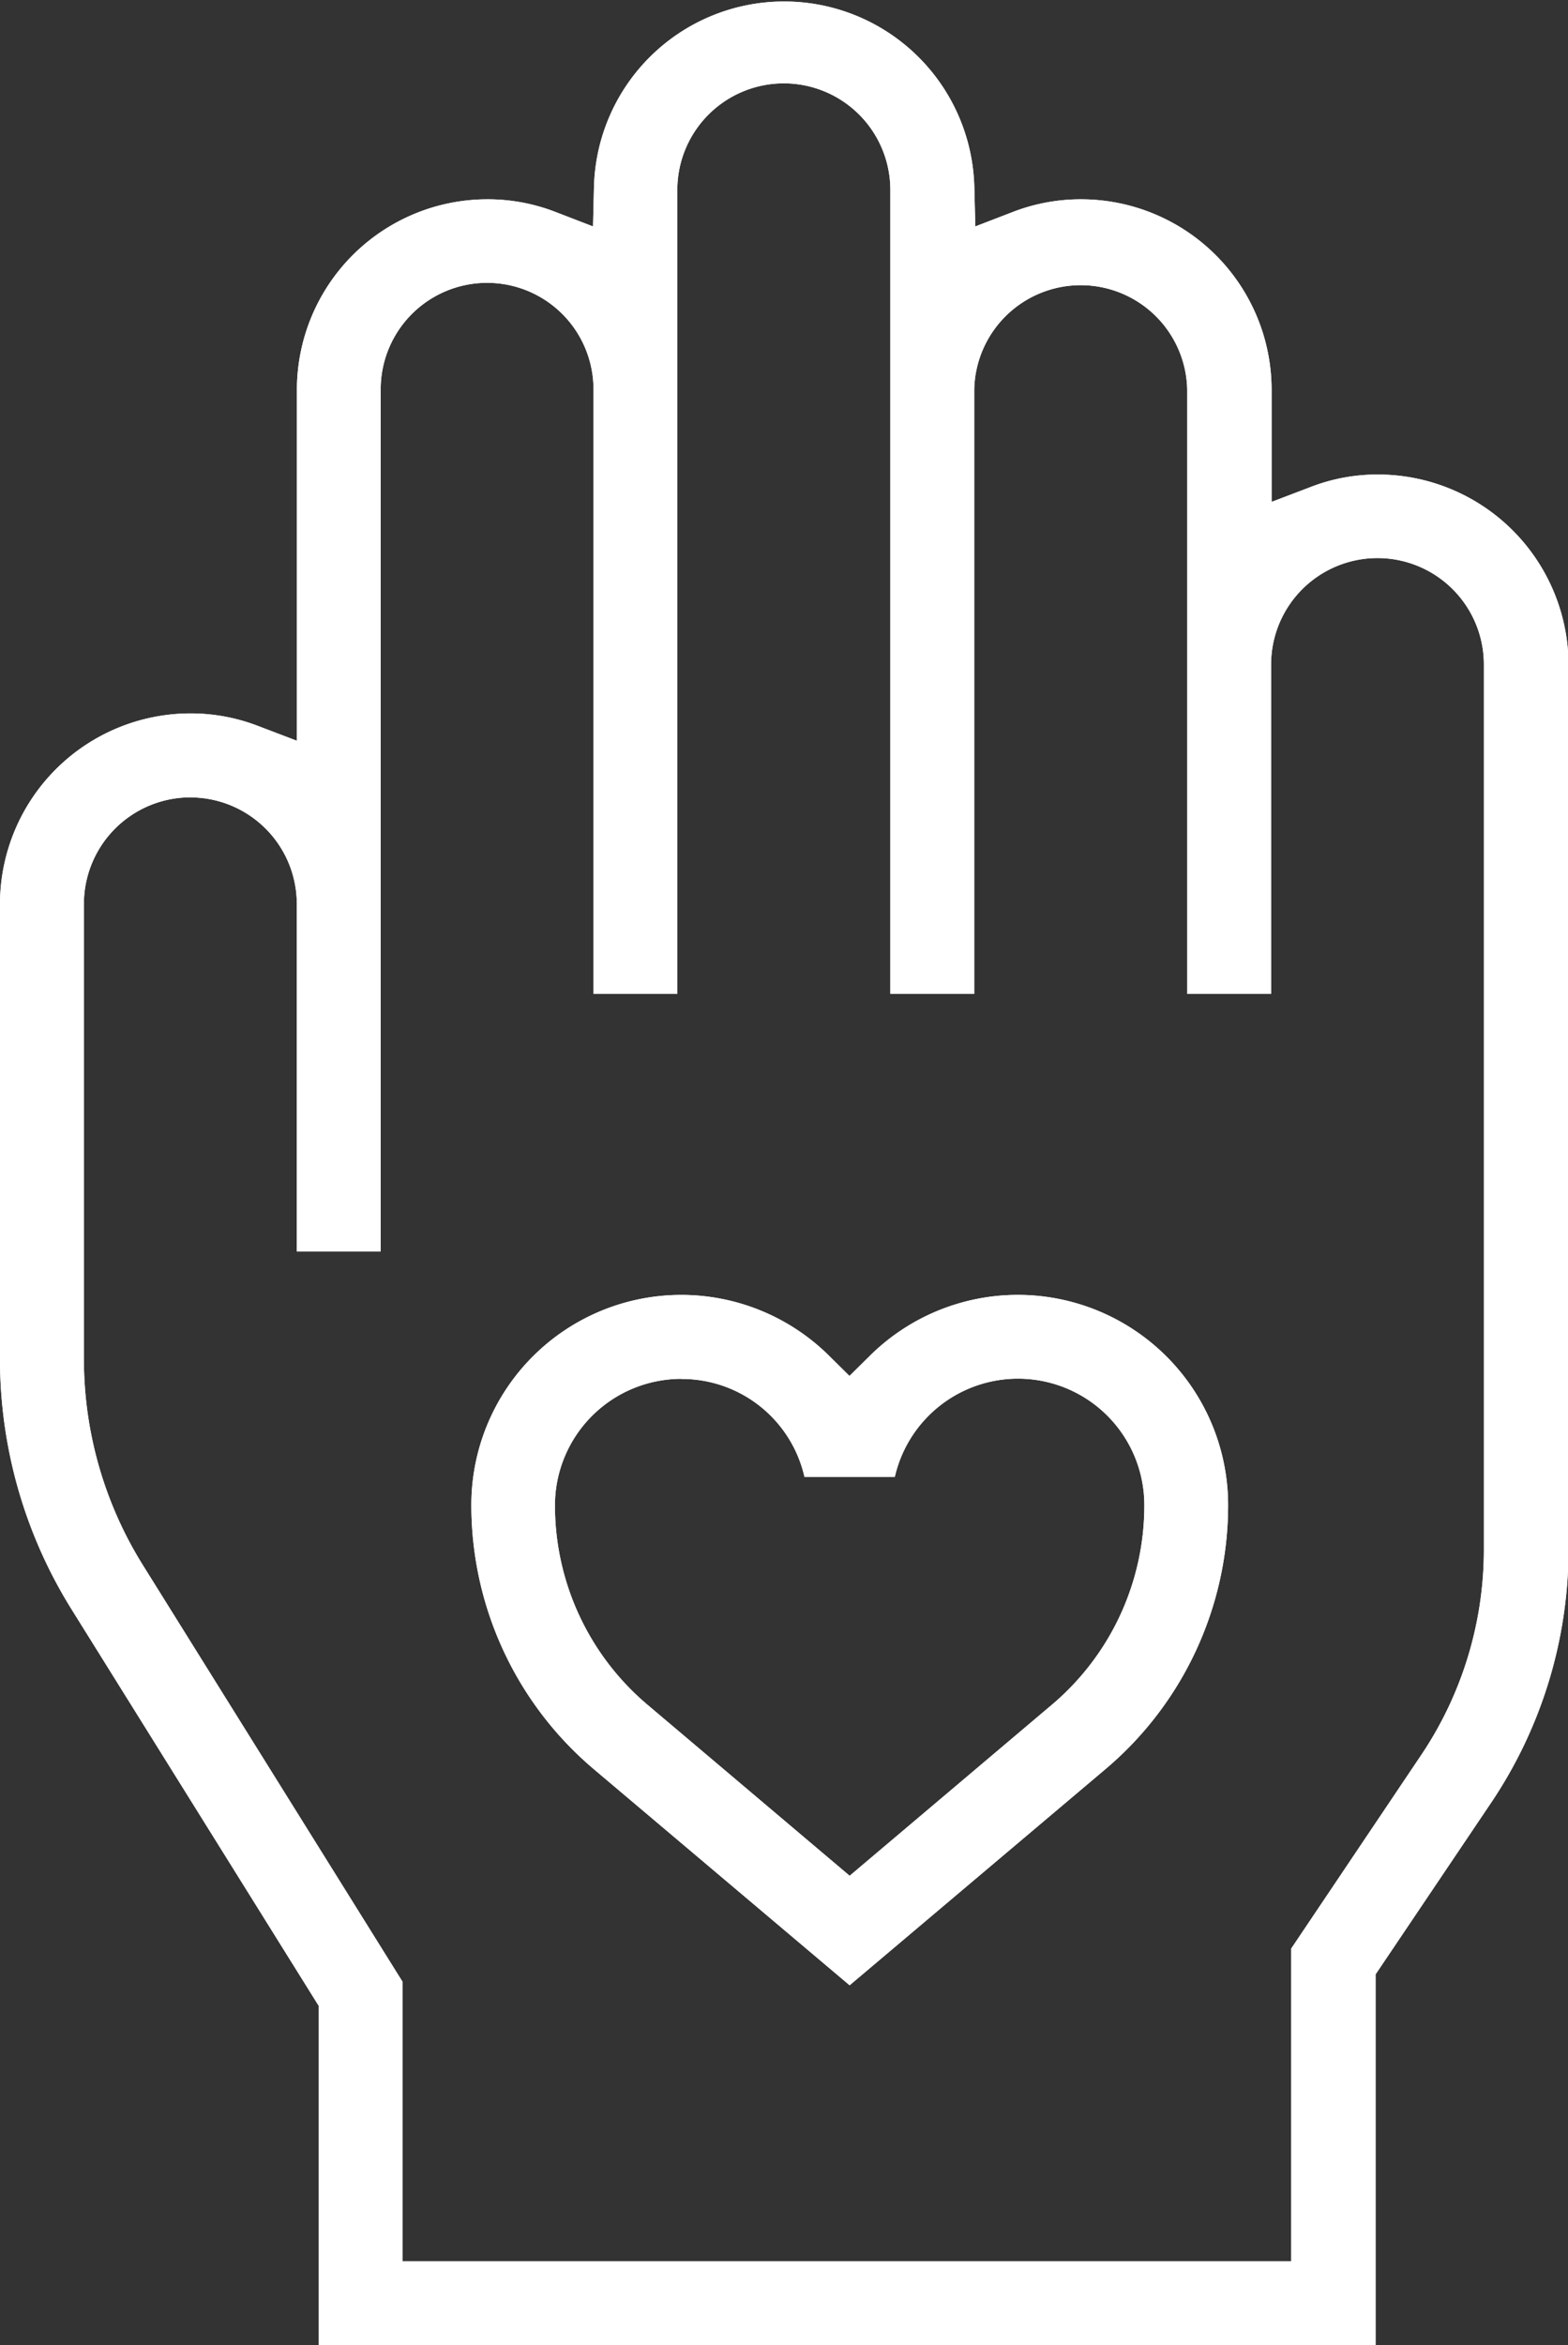 <svg xmlns="http://www.w3.org/2000/svg" width="27.588" height="41.244" viewBox="0 0 27.588 41.244"><rect x="0" y="0" width="27.588" height="41.244" fill="#333333" stroke="none"/><g transform="translate(15215.587 21558.621)"><g transform="translate(-56.293 -2)"><g transform="translate(-15242.568 -21557.121)"><path d="M10294.227,13362.263h0l-4.5-3.8a6.079,6.079,0,0,1-2.156-4.646,3.694,3.694,0,0,1,6.3-2.619l.353.349.353-.349a3.7,3.7,0,0,1,6.309,2.619,6.078,6.078,0,0,1-2.16,4.646l-4.5,3.8Zm-2.961-10.665a2.226,2.226,0,0,0-2.224,2.224,4.587,4.587,0,0,0,1.637,3.515l3.548,3,3.549-3a4.586,4.586,0,0,0,1.636-3.515,2.223,2.223,0,0,0-4.39-.5h-1.59A2.213,2.213,0,0,0,10291.266,13351.6Z" transform="translate(-10196.004 -13326.85)" fill="#fff"/><path d="M10311.761,13391.365h-18.587v-5.969l-4.343-6.965a8.313,8.313,0,0,1-1.264-4.409v-8.006a3.354,3.354,0,0,1,3.352-3.348,3.29,3.29,0,0,1,1.192.222l.68.259v-6.174a3.352,3.352,0,0,1,3.348-3.348,3.291,3.291,0,0,1,1.2.222l.662.255.017-.709a3.347,3.347,0,0,1,6.691,0l.018.709.662-.255a3.307,3.307,0,0,1,1.2-.222,3.353,3.353,0,0,1,3.351,3.348v1.973l.68-.259a3.244,3.244,0,0,1,1.192-.222,3.354,3.354,0,0,1,3.352,3.348v15.551a7.987,7.987,0,0,1-1.361,4.457l-2.033,3.019v6.522Zm-20.842-27.221a1.876,1.876,0,0,0-1.876,1.872v8.006a6.846,6.846,0,0,0,1.039,3.626l4.567,7.324v4.917h15.636v-5.5l2.285-3.4a6.476,6.476,0,0,0,1.105-3.63v-15.551a1.872,1.872,0,0,0-3.744,0v5.791h-1.476v-10.631a1.874,1.874,0,0,0-3.747,0v10.631h-1.476v-14.137a1.874,1.874,0,0,0-3.748,0v14.137h-1.475v-10.631a1.872,1.872,0,0,0-3.744,0v15.161h-1.476v-6.12A1.874,1.874,0,0,0,10290.919,13364.145Z" transform="translate(-10204.293 -13349.622)" fill="#fff"/></g></g><g transform="translate(-56.293 -2)"><g transform="translate(-15242.568 -21557.121)"><path d="M10294.227,13362.263h0l-4.5-3.8a6.079,6.079,0,0,1-2.156-4.646,3.694,3.694,0,0,1,6.3-2.619l.353.349.353-.349a3.7,3.7,0,0,1,6.309,2.619,6.078,6.078,0,0,1-2.16,4.646l-4.5,3.8Zm-2.961-10.665a2.226,2.226,0,0,0-2.224,2.224,4.587,4.587,0,0,0,1.637,3.515l3.548,3,3.549-3a4.586,4.586,0,0,0,1.636-3.515,2.223,2.223,0,0,0-4.39-.5h-1.59A2.213,2.213,0,0,0,10291.266,13351.6Z" transform="translate(-10196.004 -13326.85)" fill="#fff"/><path d="M10311.761,13391.365h-18.587v-5.969l-4.343-6.965a8.313,8.313,0,0,1-1.264-4.409v-8.006a3.354,3.354,0,0,1,3.352-3.348,3.29,3.29,0,0,1,1.192.222l.68.259v-6.174a3.352,3.352,0,0,1,3.348-3.348,3.291,3.291,0,0,1,1.2.222l.662.255.017-.709a3.347,3.347,0,0,1,6.691,0l.018.709.662-.255a3.307,3.307,0,0,1,1.2-.222,3.353,3.353,0,0,1,3.351,3.348v1.973l.68-.259a3.244,3.244,0,0,1,1.192-.222,3.354,3.354,0,0,1,3.352,3.348v15.551a7.987,7.987,0,0,1-1.361,4.457l-2.033,3.019v6.522Zm-20.842-27.221a1.876,1.876,0,0,0-1.876,1.872v8.006a6.846,6.846,0,0,0,1.039,3.626l4.567,7.324v4.917h15.636v-5.5l2.285-3.4a6.476,6.476,0,0,0,1.105-3.63v-15.551a1.872,1.872,0,0,0-3.744,0v5.791h-1.476v-10.631a1.874,1.874,0,0,0-3.747,0v10.631h-1.476v-14.137a1.874,1.874,0,0,0-3.748,0v14.137h-1.475v-10.631a1.872,1.872,0,0,0-3.744,0v15.161h-1.476v-6.12A1.874,1.874,0,0,0,10290.919,13364.145Z" transform="translate(-10204.293 -13349.622)" fill="#fff"/></g></g></g></svg>